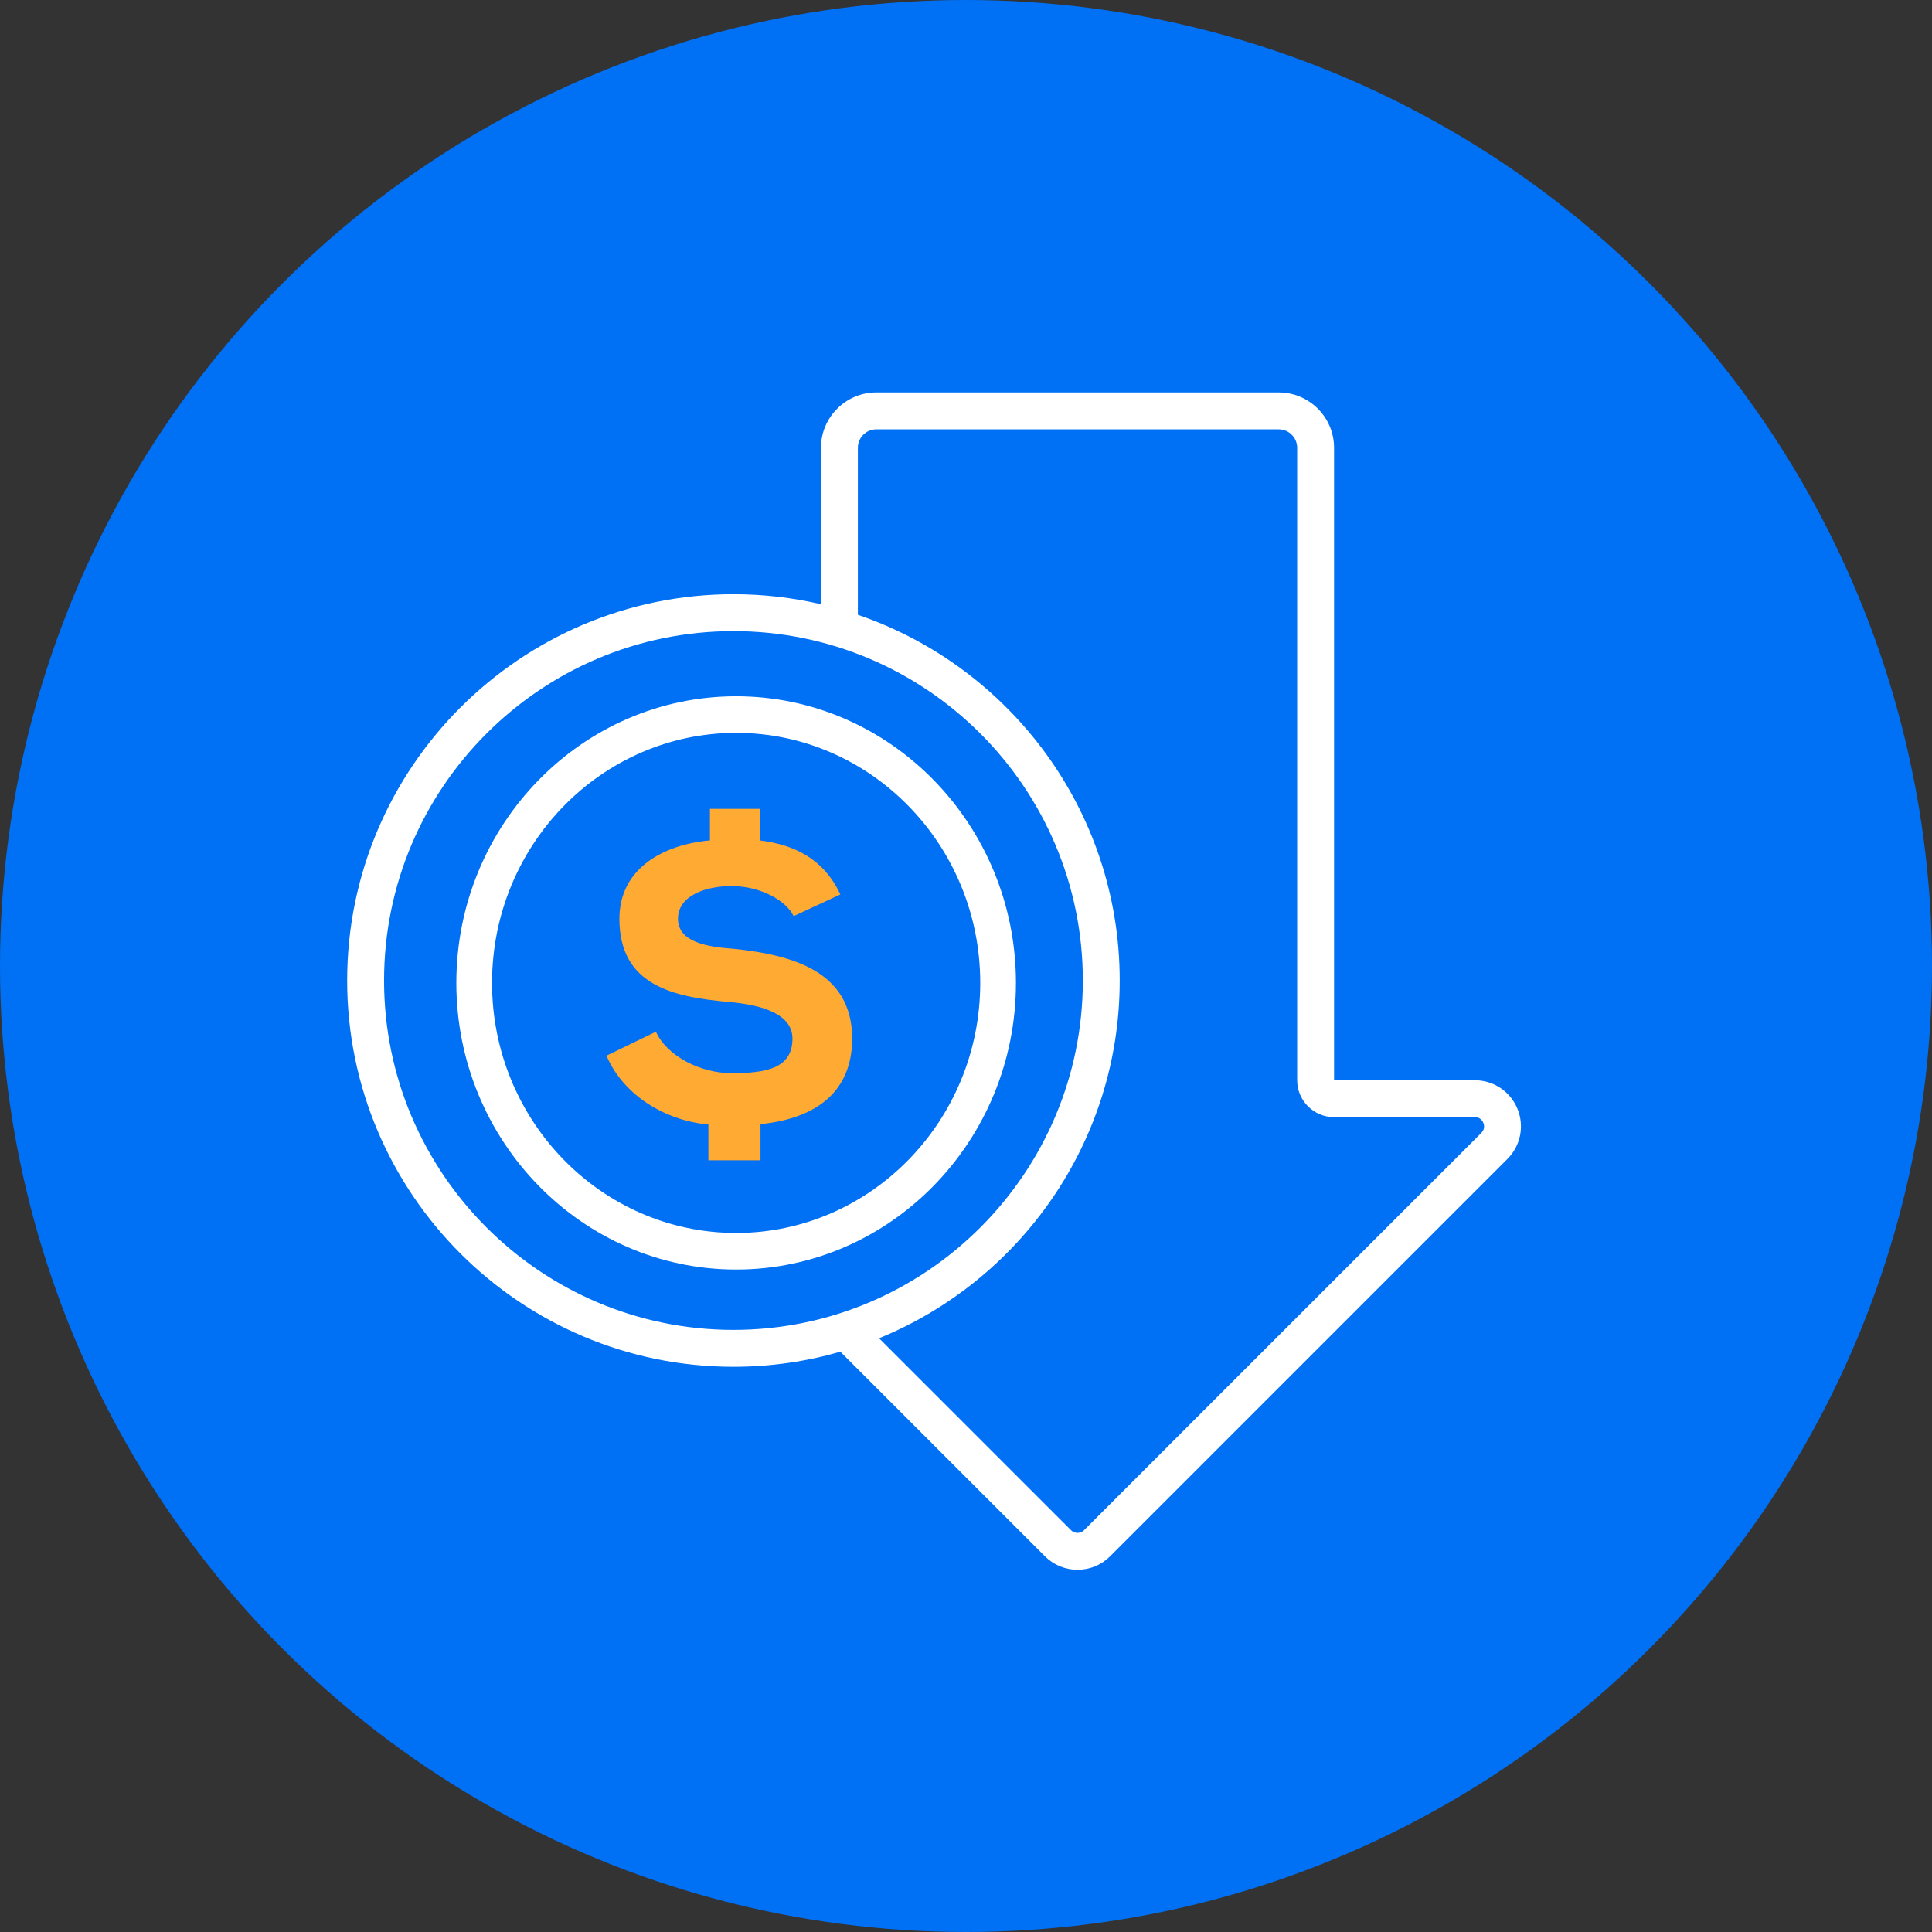 <svg width="100" height="100" viewBox="0 0 100 100" fill="none" xmlns="http://www.w3.org/2000/svg">
<rect x="0" y="0" width="100" height="100" fill="#333333" stroke="none"/>
<circle cx="50" cy="50" r="50" fill="#0070F5"/>
<path d="M78.542 57.387C78.171 56.491 77.305 55.913 76.336 55.913L69.051 55.914C69.051 55.914 69.051 55.914 69.051 55.913V23.177C69.051 21.598 67.766 20.312 66.186 20.312H45.358C43.779 20.312 42.493 21.598 42.493 23.177V31.275C41.037 30.936 39.52 30.757 37.963 30.757C26.938 30.757 17.969 39.726 17.969 50.751C17.969 61.776 26.938 70.745 37.963 70.745C39.882 70.745 41.739 70.472 43.497 69.965L54.084 80.552C54.535 81.003 55.135 81.251 55.772 81.251C56.41 81.251 57.01 81.003 57.46 80.552L78.024 59.988C78.709 59.303 78.912 58.282 78.542 57.387ZM19.879 50.751C19.879 40.779 27.991 32.667 37.963 32.667C47.934 32.667 56.047 40.779 56.047 50.751C56.047 60.722 47.934 68.835 37.963 68.835C27.991 68.835 19.879 60.722 19.879 50.751ZM76.674 58.638L56.11 79.202C55.988 79.323 55.846 79.341 55.772 79.341C55.698 79.341 55.556 79.323 55.435 79.201L45.501 69.268C52.8 66.286 57.956 59.11 57.956 50.751C57.956 41.979 52.278 34.508 44.403 31.822V23.177C44.403 22.651 44.832 22.222 45.358 22.222H66.186C66.713 22.222 67.141 22.651 67.141 23.177V55.913C67.141 56.966 67.998 57.823 69.051 57.823H76.336C76.624 57.823 76.74 58.029 76.777 58.117C76.814 58.206 76.877 58.434 76.674 58.638Z" fill="white"/>
<path d="M38.103 65.711C30.117 65.711 23.62 59.056 23.62 50.875C23.62 42.695 30.117 36.039 38.103 36.039C46.089 36.039 52.585 42.695 52.585 50.875C52.585 59.056 46.089 65.711 38.103 65.711ZM38.103 37.933C31.136 37.933 25.468 43.739 25.468 50.875C25.468 58.012 31.136 63.818 38.103 63.818C45.069 63.818 50.737 58.012 50.737 50.875C50.737 43.739 45.069 37.933 38.103 37.933Z" fill="white"/>
<path d="M37.867 45.864C36.488 45.864 35.092 46.375 35.092 47.557C35.092 48.739 36.53 49.013 38.005 49.112C40.939 49.426 44.108 50.233 44.108 53.758C44.108 56.338 42.454 57.872 39.363 58.186V60.055H36.666V58.205C34.344 57.989 32.236 56.631 31.392 54.642L33.95 53.401C34.52 54.661 36.253 55.547 37.867 55.547C39.678 55.547 41.017 55.292 41.017 53.756C41.017 52.496 39.48 52.022 37.768 51.865C34.855 51.61 32.06 51.019 32.06 47.555C32.06 44.956 34.323 43.715 36.746 43.499V41.867H39.344V43.502C41.056 43.718 42.611 44.407 43.498 46.297L41.078 47.419C40.705 46.63 39.384 45.864 37.869 45.864H37.867Z" fill="#FFAA33"/>
</svg>
